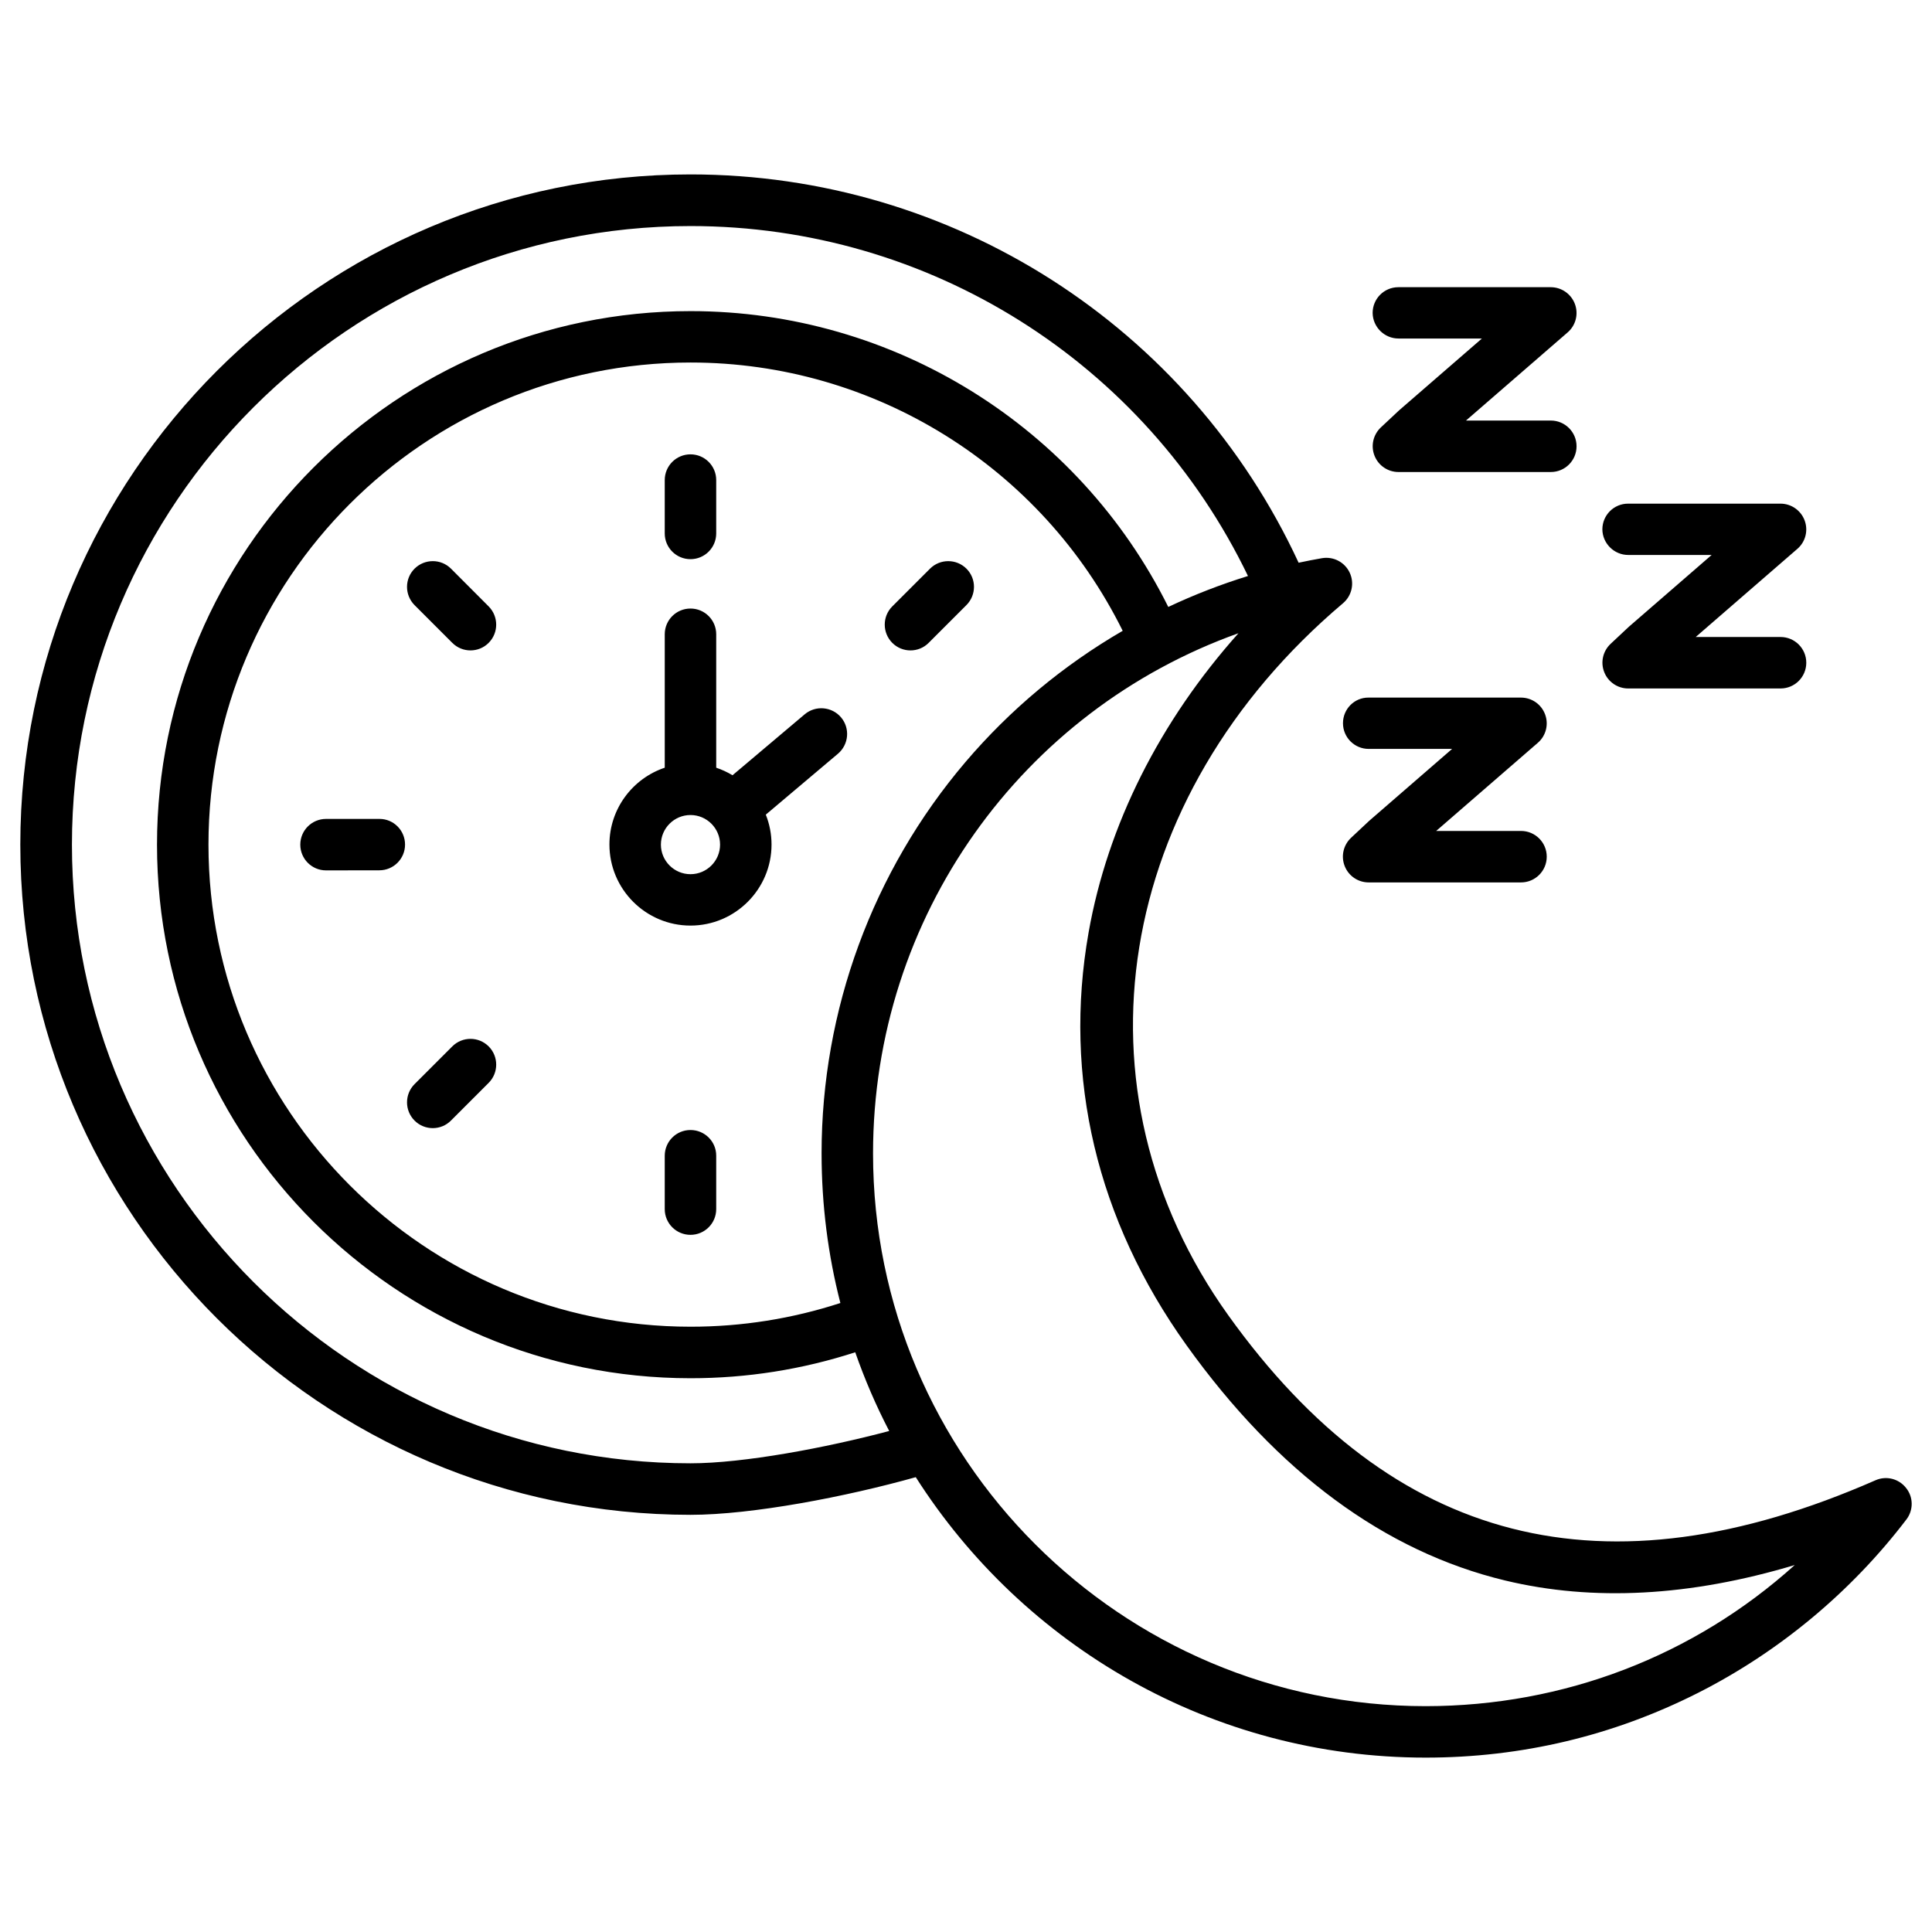 <?xml version="1.0" encoding="UTF-8"?>
<svg width="1200pt" height="1200pt" version="1.1" viewBox="0 0 1200 1200" xmlns="http://www.w3.org/2000/svg">
 <path d="m251.58 524.58c0 8.859-7.172 15.984-15.984 15.984l-33.094 0.047c-8.859 0-15.984-7.172-15.984-15.984 0-8.859 7.172-15.984 15.984-15.984h33.141c8.812-0.047 15.938 7.125 15.938 15.938zm28.547-171.37c-6.234-6.234-16.359-6.234-22.641 0-6.234 6.234-6.234 16.359 0 22.641l23.438 23.438c3.141 3.141 7.219 4.688 11.297 4.688s8.203-1.547 11.297-4.688c6.234-6.234 6.234-16.359 0-22.641zm148.74 348.66c-8.859 0-15.984 7.172-15.984 15.984v33.141c0 8.859 7.172 15.984 15.984 15.984 8.859 0 15.984-7.172 15.984-15.984v-33.141c0.047-8.812-7.125-15.984-15.984-15.984zm0-354.56c8.859 0 15.984-7.172 15.984-15.984v-33.141c0-8.859-7.172-15.984-15.984-15.984-8.859 0-15.984 7.172-15.984 15.984v33.141c0 8.859 7.172 15.984 15.984 15.984zm171.42 5.906c-6.234-6.234-16.406-6.234-22.641 0l-23.438 23.438c-6.234 6.234-6.234 16.359 0 22.641 3.141 3.141 7.219 4.688 11.297 4.688s8.203-1.547 11.297-4.688l23.438-23.438c6.281-6.281 6.281-16.406 0.047-22.641zm-319.36 296.72-23.438 23.438c-6.234 6.234-6.234 16.406 0 22.641 3.141 3.141 7.219 4.688 11.297 4.688 4.078 0 8.203-1.547 11.297-4.688l23.438-23.438c6.234-6.234 6.234-16.406 0-22.641-6.234-6.234-16.359-6.234-22.594 0zm903.19 293.81c-34.266 44.953-78.984 82.172-129.32 107.67-52.781 26.719-109.73 40.266-169.26 40.266-132.98 0-250.08-69.562-316.74-174.19-43.031 12.094-101.48 23.391-139.92 23.391-229.5-0.047-416.26-186.74-416.26-416.29 0-229.5 186.74-416.26 416.26-416.26 162.79 0 309.61 94.219 377.72 241.18 4.828-1.031 9.656-1.969 14.484-2.812 7.125-1.219 14.156 2.438 17.25 9 3.047 6.562 1.359 14.297-4.172 18.984-142.22 120.37-171.52 302.21-71.25 442.26 102.23 142.78 233.76 176.29 402 102.47 6.703-2.953 14.484-0.984 18.984 4.781 4.594 5.672 4.641 13.734 0.234 19.547zm-631.82-54.938c-8.156-15.656-15.188-32.016-21.094-48.891-32.953 10.688-67.266 16.125-102.28 16.125-182.76 0-331.4-148.69-331.4-331.4 0-182.71 148.69-331.4 331.4-331.4 126.24 0 240.89 71.625 296.72 183.74 15.984-7.547 32.531-13.969 49.5-19.219-63.938-132.61-197.86-217.36-346.22-217.36-211.87 0-384.24 172.36-384.24 384.24s172.36 384.24 384.24 384.24c32.859 0 84.047-9.609 123.37-20.062zm-42-172.4c0-88.969 31.688-175.22 89.203-242.9 27.938-32.859 61.078-60.375 97.828-81.703-50.344-101.67-154.13-166.64-268.4-166.64-165.1 0-299.44 134.34-299.44 299.44s134.34 299.44 299.44 299.44c31.875 0 63.094-4.969 93.047-14.719-7.641-29.719-11.672-60.844-11.672-92.906zm604.45 255.66c-64.969 19.5-125.26 22.734-179.86 9.609-74.812-18-141.37-67.172-197.95-146.16-55.641-77.719-76.688-166.36-60.797-256.31 11.812-66.891 44.297-131.26 93.094-185.9-134.44 48-226.97 175.82-226.97 323.16 0 189.28 153.98 343.26 343.26 343.26 86.062-0.047 166.78-31.359 229.22-87.656zm-592.36-526.5c5.719 6.75 4.828 16.828-1.875 22.547l-44.859 37.875c2.297 5.766 3.562 12.047 3.562 18.562 0 27.75-22.594 50.344-50.344 50.344s-50.344-22.594-50.344-50.344c0-22.172 14.391-41.016 34.359-47.719v-82.875c0-8.859 7.172-15.984 15.984-15.984 8.859 0 15.984 7.172 15.984 15.984v82.875c3.562 1.219 6.938 2.766 10.125 4.688l44.859-37.875c6.75-5.672 16.875-4.781 22.547 1.922zm-75.141 79.031c0-10.125-8.25-18.375-18.375-18.375s-18.375 8.25-18.375 18.375 8.25 18.375 18.375 18.375 18.375-8.25 18.375-18.375zm386.9-75.422c0 8.859 7.172 15.984 15.984 15.984h51.797l-51.234 44.438c-0.141 0.141-0.281 0.281-0.469 0.422l-11.062 10.359c-4.781 4.5-6.375 11.438-3.938 17.578 2.391 6.094 8.297 10.125 14.859 10.125h94.641c8.859 0 15.984-7.172 15.984-15.984 0-8.859-7.172-15.984-15.984-15.984h-52.688l63.141-54.75c5.062-4.359 6.844-11.438 4.5-17.672-2.344-6.281-8.297-10.406-15-10.406h-94.641c-8.766-0.094-15.891 7.078-15.891 15.891zm177.19-104.48h51.797l-51.234 44.438c-0.141 0.141-0.281 0.281-0.469 0.422l-11.062 10.359c-4.781 4.5-6.375 11.438-3.938 17.578 2.391 6.094 8.297 10.125 14.859 10.125h94.641c8.859 0 15.984-7.172 15.984-15.984 0-8.859-7.172-15.984-15.984-15.984h-52.688l63.141-54.75c5.062-4.359 6.844-11.438 4.5-17.672s-8.297-10.406-15-10.406h-94.641c-8.859 0-15.984 7.172-15.984 15.984 0.094 8.719 7.266 15.891 16.078 15.891zm-142.69-134.44h51.797l-51.234 44.438c-0.141 0.141-0.281 0.281-0.469 0.422l-11.062 10.359c-4.781 4.5-6.375 11.438-3.938 17.578 2.391 6.094 8.297 10.125 14.859 10.125h94.641c8.859 0 15.984-7.172 15.984-15.984 0-8.859-7.172-15.984-15.984-15.984h-52.688l63.141-54.75c5.062-4.359 6.844-11.438 4.5-17.672s-8.297-10.406-15-10.406h-94.641c-8.859 0-15.984 7.172-15.984 15.984 0.094 8.719 7.266 15.891 16.078 15.891z"/>
</svg>

